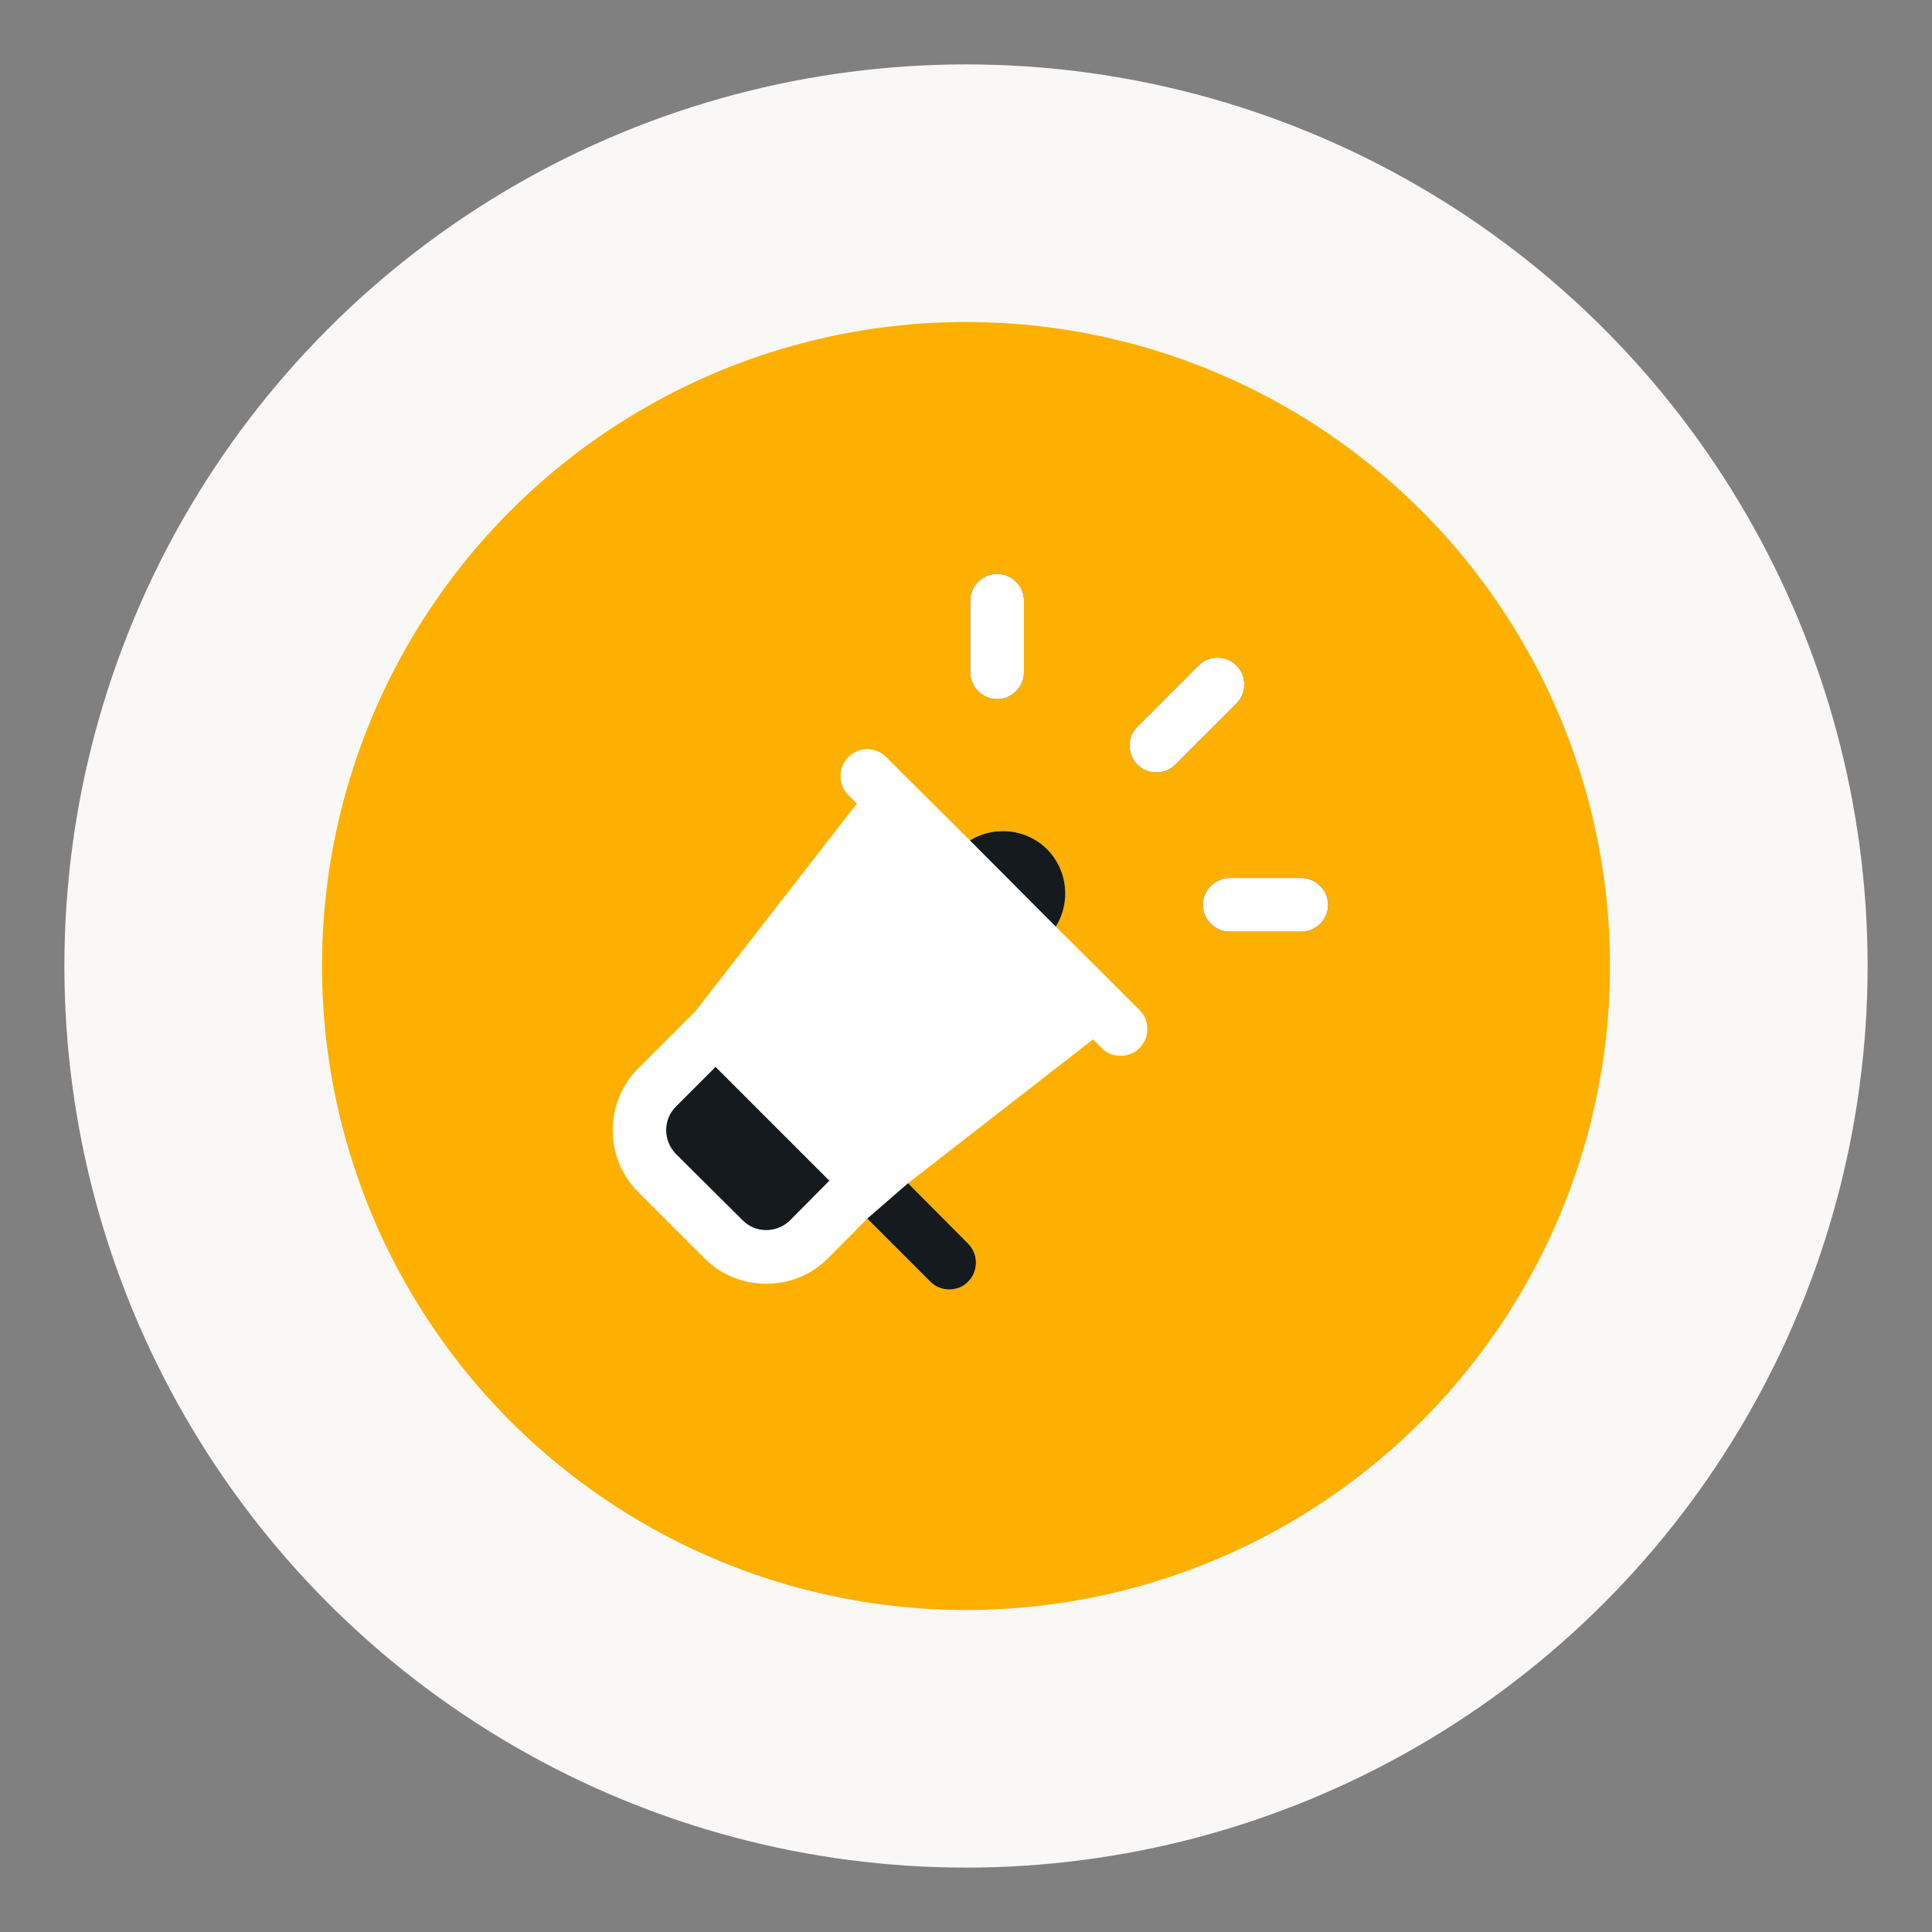 <svg width="150" height="150" viewBox="0 0 150 150" fill="none" xmlns="http://www.w3.org/2000/svg">
<rect x="0" y="0" width="150" height="150" fill="#808080" stroke="none"/>
<circle cx="75" cy="75" r="60" fill="#FDB000" stroke="#FAF8F7" stroke-width="20"/>
<path d="M103.114 70.252C103.114 71.391 102.17 72.335 101.031 72.335H95.475C94.336 72.335 93.391 71.391 93.391 70.252C93.391 69.113 94.336 68.168 95.475 68.168H101.031C102.17 68.168 103.114 69.113 103.114 70.252Z" fill="#151A1E"/>
<path d="M96.003 54.612L91.252 59.362C90.836 59.779 90.308 59.973 89.78 59.973C89.252 59.973 88.725 59.779 88.308 59.362C87.502 58.556 87.502 57.223 88.308 56.417L93.058 51.667C93.864 50.862 95.197 50.862 96.003 51.667C96.808 52.501 96.808 53.806 96.003 54.612Z" fill="#151A1E"/>
<path d="M79.502 46.639V52.195C79.502 53.334 78.557 54.279 77.418 54.279C76.279 54.279 75.335 53.334 75.335 52.195V46.639C75.335 45.5 76.279 44.556 77.418 44.556C78.557 44.556 79.502 45.5 79.502 46.639Z" fill="#151A1E"/>
<path d="M75.335 52.195V46.639C75.335 45.5 76.279 44.556 77.418 44.556C78.557 44.556 79.502 45.5 79.502 46.639V52.195C79.502 53.334 78.557 54.279 77.418 54.279C76.279 54.279 75.335 53.334 75.335 52.195Z" fill="white"/>
<path d="M49.5 87.5L58.5 98L66.5 89.5L56.5 80.5L49.5 87.5Z" fill="#151A1E"/>
<path d="M88.475 78.419L86.502 76.446L81.974 71.946C83.141 70.057 82.919 67.585 81.308 65.946C80.391 65.029 79.168 64.529 77.863 64.529C76.946 64.529 76.057 64.779 75.307 65.251L70.779 60.751L68.807 58.779C68.001 57.973 66.696 57.945 65.862 58.779C65.057 59.584 65.057 60.918 65.862 61.723L66.529 62.39L54.001 78.502L49.528 82.974C46.917 85.613 46.917 89.891 49.528 92.53L54.695 97.697C56.029 99.031 57.751 99.67 59.501 99.67C61.223 99.67 62.946 99.031 64.279 97.697L67.335 94.614L72.224 99.503C72.64 99.92 73.168 100.114 73.696 100.114C74.224 100.114 74.779 99.92 75.168 99.503C75.974 98.697 75.974 97.364 75.168 96.558L70.501 91.864L84.863 80.697L85.53 81.363C85.919 81.78 86.447 81.974 87.002 81.974C87.53 81.974 88.058 81.78 88.475 81.363C89.28 80.558 89.28 79.224 88.475 78.419ZM61.334 94.753C60.306 95.753 58.667 95.753 57.667 94.753L52.473 89.586C51.473 88.558 51.473 86.919 52.473 85.919L55.556 82.835L64.39 91.669L61.334 94.753Z" fill="white"/>
<path d="M81.308 65.946C82.919 67.585 83.141 70.057 81.974 71.946L75.307 65.251C76.057 64.779 76.946 64.529 77.863 64.529C79.169 64.529 80.391 65.029 81.308 65.946Z" fill="#151A1E"/>
<path d="M72.224 99.503L67.335 94.614L70.501 91.864L75.168 96.558C75.974 97.364 75.974 98.697 75.168 99.503C74.779 99.92 74.224 100.114 73.696 100.114C73.168 100.114 72.64 99.92 72.224 99.503Z" fill="#151A1E"/>
<path d="M96.003 54.612L91.252 59.362C90.836 59.779 90.308 59.973 89.78 59.973C89.252 59.973 88.725 59.779 88.308 59.362C87.502 58.556 87.502 57.223 88.308 56.417L93.058 51.667C93.864 50.862 95.197 50.862 96.003 51.667C96.808 52.501 96.808 53.806 96.003 54.612Z" fill="white"/>
<path d="M103.114 70.252C103.114 71.391 102.17 72.335 101.031 72.335H95.475C94.336 72.335 93.391 71.391 93.391 70.252C93.391 69.113 94.336 68.168 95.475 68.168H101.031C102.17 68.168 103.114 69.113 103.114 70.252Z" fill="white"/>
</svg>
